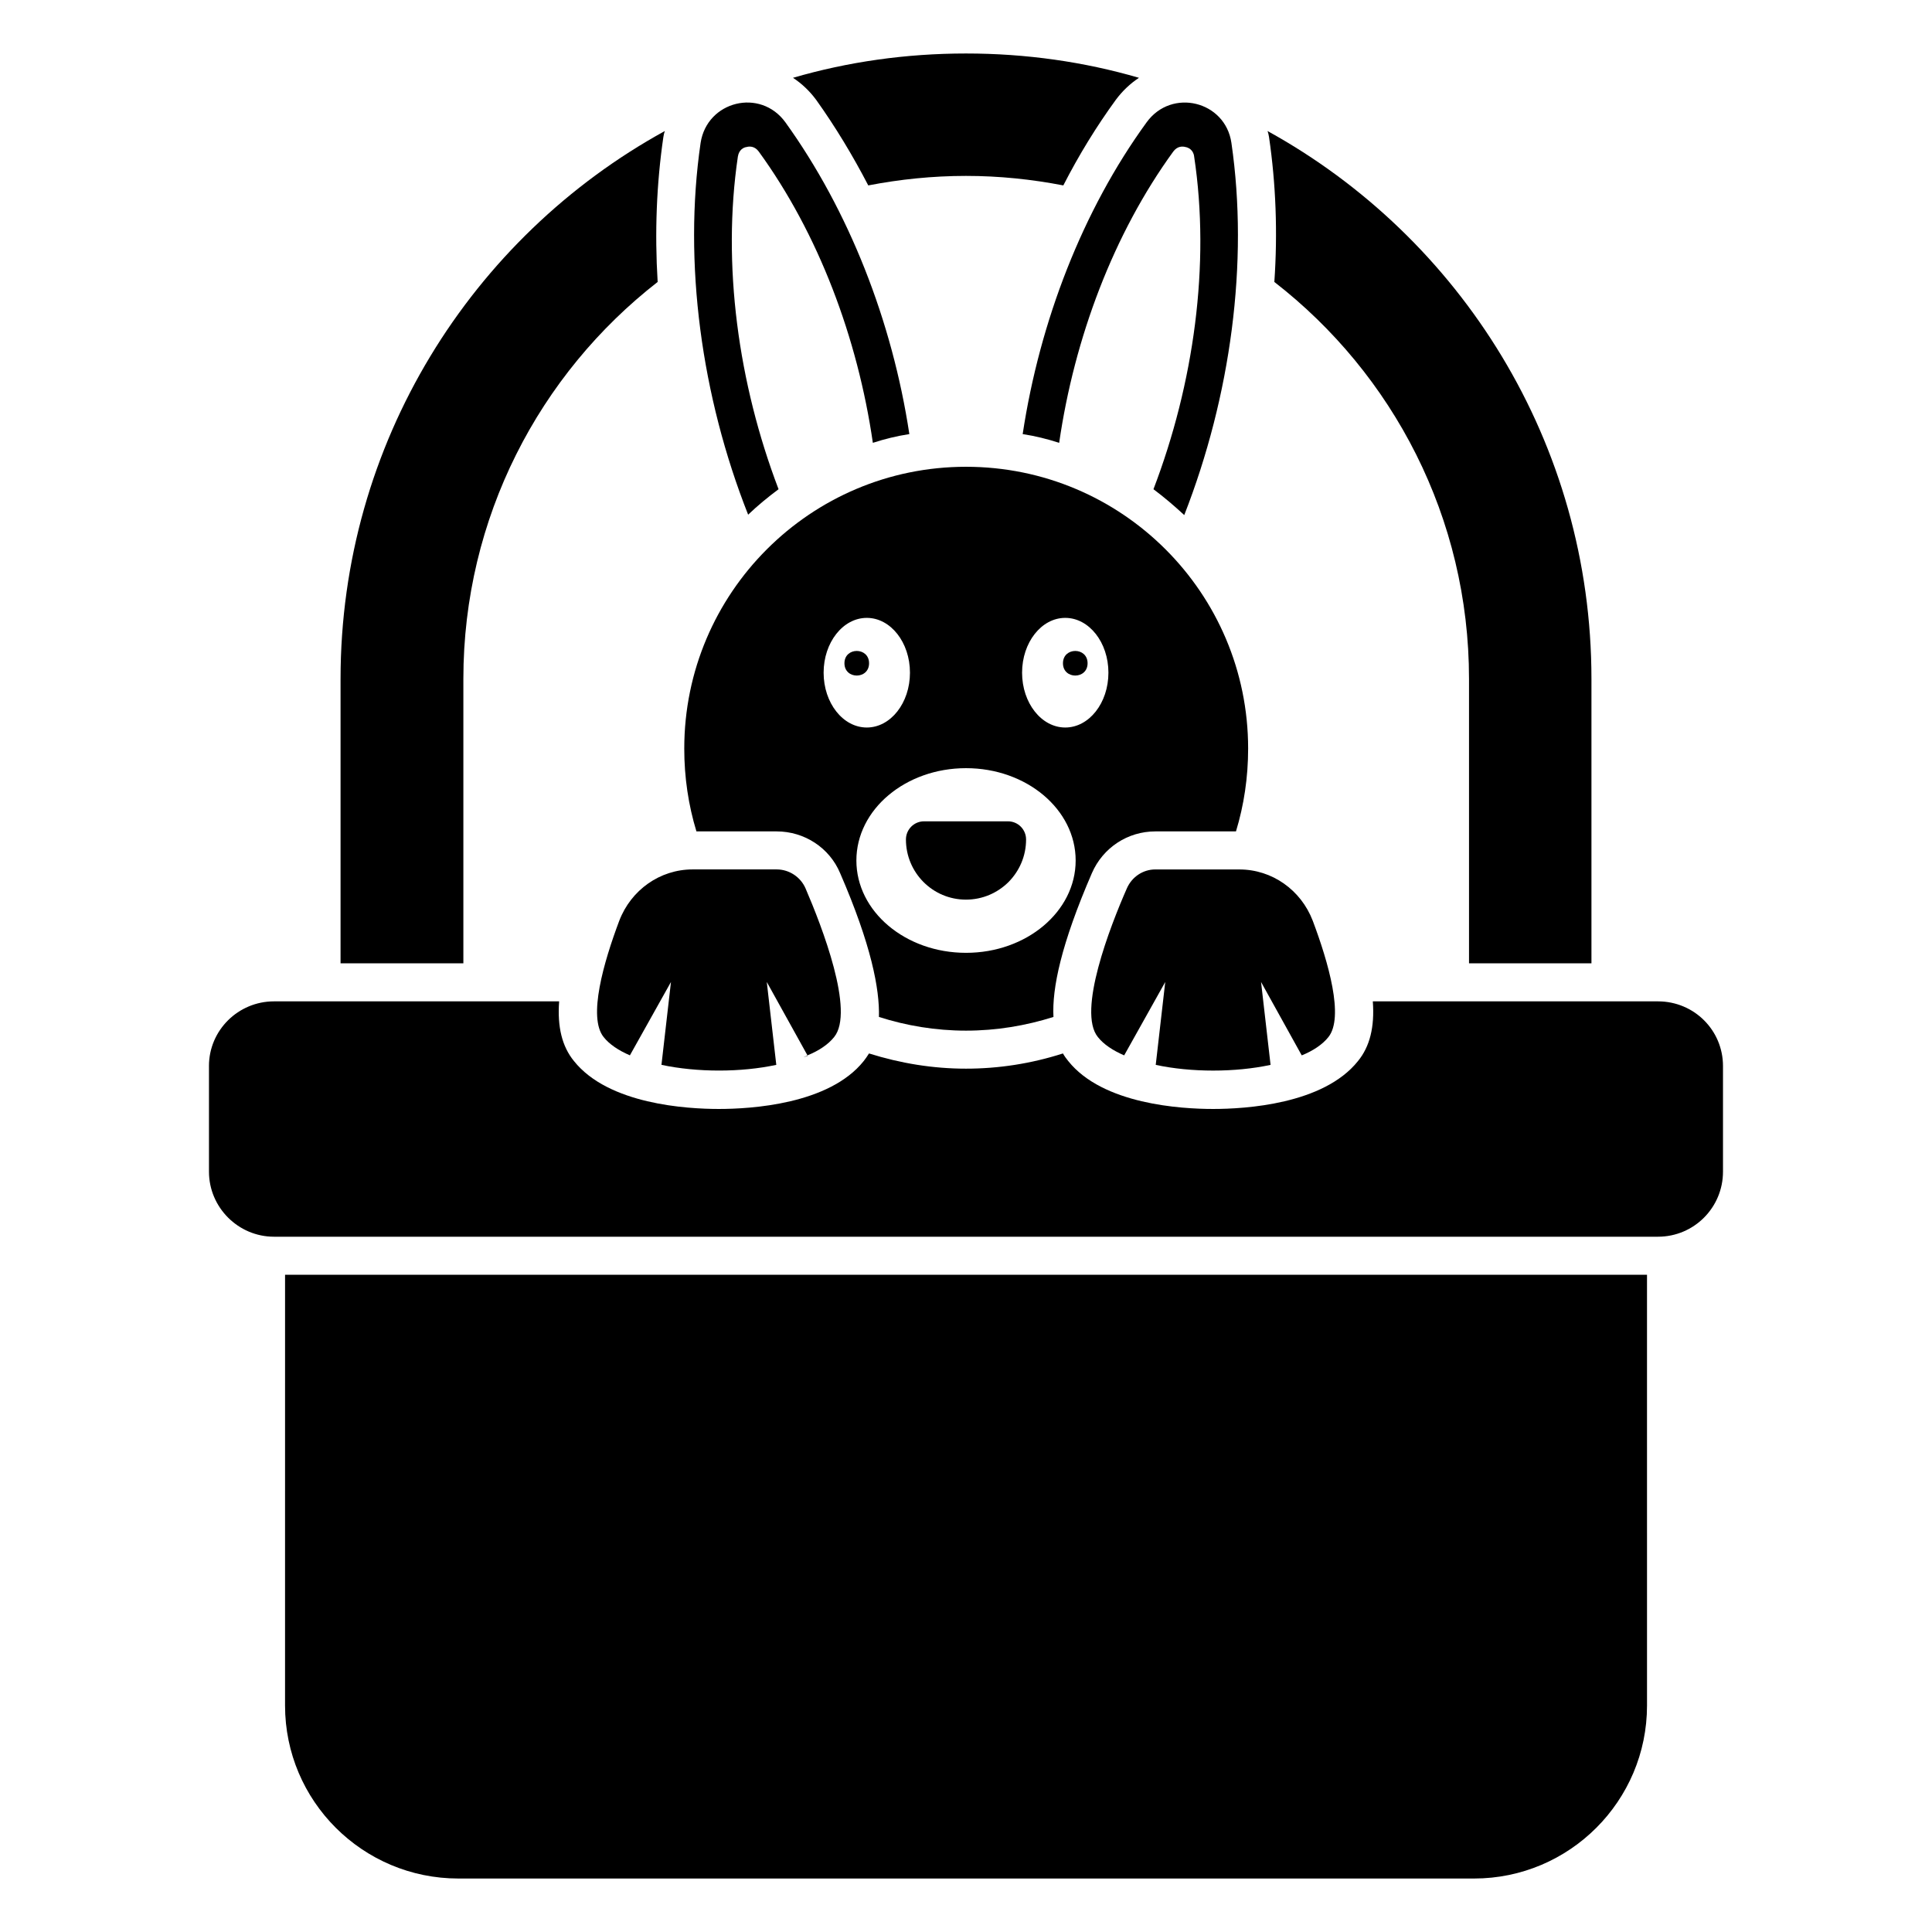 <?xml version="1.0" encoding="UTF-8"?>
<!-- Uploaded to: ICON Repo, www.svgrepo.com, Generator: ICON Repo Mixer Tools -->
<svg fill="#000000" width="800px" height="800px" version="1.1" viewBox="144 144 512 512" xmlns="http://www.w3.org/2000/svg">
 <g>
  <path d="m199.38 426.5v28.012c0 9.469 7.758 17.23 17.23 17.23h366.77c9.574 0 17.23-7.758 17.23-17.23v-28.012c0-9.473-7.656-17.129-17.23-17.129h-75.57c0.504 6.852-0.805 11.992-3.93 15.82-9.168 11.488-29.926 12.695-38.391 12.695s-29.223-1.211-38.391-12.695c-0.504-0.605-1.008-1.309-1.41-2.016-8.465 2.719-17.129 4.031-25.695 4.031-8.766 0-17.332-1.41-25.695-4.031-0.504 0.805-1.008 1.512-1.41 2.016-9.168 11.488-29.926 12.695-38.391 12.695s-29.223-1.211-38.391-12.695c-3.125-3.828-4.434-8.969-3.93-15.82h-75.57c-9.473 0-17.23 7.656-17.23 17.129z"/>
  <path d="m219.54 595.98c0 25.293 20.555 45.848 45.949 45.848h269.14c25.293 0 45.848-20.555 45.848-45.848l-0.004-114.16h-360.93z"/>
  <path d="m329.67 181.85c-4.637 31.738 0.203 67.207 12.594 98.547 2.519-2.418 5.238-4.637 8.062-6.75-10.684-28.012-15.016-59.551-10.781-88.168 0.301-1.812 1.512-2.418 2.316-2.519 0.707-0.203 2.117-0.301 3.223 1.211 15.82 21.766 26.199 49.375 30.23 77.184 3.125-1.008 6.348-1.812 9.672-2.316-4.535-29.926-16.02-59.246-32.848-82.625-6.652-9.172-20.758-5.644-22.469 5.438z"/>
  <path d="m457.84 280.5c12.293-31.438 17.129-66.906 12.496-98.645-1.613-11.082-15.82-14.609-22.469-5.441-16.93 23.277-28.312 52.699-32.848 82.625 3.324 0.504 6.551 1.309 9.672 2.316 4.031-27.809 14.41-55.418 30.23-77.184 1.109-1.512 2.519-1.41 3.223-1.211 0.703 0.102 2.113 0.707 2.316 2.519 4.332 28.617-0.102 60.254-10.781 88.168 2.82 2.113 5.539 4.434 8.16 6.852z"/>
  <path d="m328.56 364.33h21.262c7.356 0 14.008 4.332 16.828 11.082 8.262 19.043 10.48 30.73 10.277 38.09 7.254 2.316 15.012 3.629 23.074 3.629s15.82-1.309 23.176-3.629c-0.402-7.559 2.016-19.246 10.176-38.09 2.922-6.75 9.473-11.082 16.828-11.082h21.363c2.117-6.953 3.223-14.309 3.223-21.965 0-41.211-33.453-74.664-74.766-74.664-41.211 0-74.664 33.453-74.664 74.664-0.004 7.656 1.105 15.012 3.223 21.965zm97.742-56.586c6.32 0 11.441 6.504 11.441 14.527 0 8.023-5.121 14.527-11.441 14.527-6.316 0-11.441-6.504-11.441-14.527 0.004-8.023 5.125-14.527 11.441-14.527zm-26.297 39.828c16.047 0 29.055 10.953 29.055 24.469 0 13.512-13.008 24.469-29.055 24.469s-29.055-10.953-29.055-24.469c0-13.516 13.012-24.469 29.055-24.469zm-26.297-39.828c6.32 0 11.441 6.504 11.441 14.527 0 8.023-5.121 14.527-11.441 14.527-6.316 0-11.441-6.504-11.441-14.527 0-8.023 5.125-14.527 11.441-14.527z"/>
  <path d="m374.31 319.77c0 4.348-6.523 4.348-6.523 0s6.523-4.348 6.523 0"/>
  <path d="m432.22 319.77c0 4.348-6.523 4.348-6.523 0s6.523-4.348 6.523 0"/>
  <path d="m399.98 382.41c4.418 0 8.363-1.777 11.285-4.656 2.879-2.922 4.656-6.863 4.656-11.285 0-2.644-2.129-4.812-4.812-4.812h-22.215c-2.684 0-4.812 2.172-4.812 4.812 0 8.801 7.102 15.941 15.898 15.941z"/>
  <path d="m308.11 388.01c-4.133 10.984-8.363 25.594-4.133 30.832 1.512 1.914 3.93 3.527 6.953 4.836l10.883-19.445-2.519 21.965c9.473 2.016 21.059 2.016 30.43 0l-2.519-21.965 10.781 19.445c3.023-1.211 5.543-2.922 7.055-4.836 5.543-6.75-3.223-29.32-7.559-39.398-1.309-3.023-4.332-5.039-7.656-5.039h-22.27c-8.664 0.004-16.324 5.445-19.445 13.605z"/>
  <path d="m450.18 374.41c-3.324 0-6.246 2.016-7.559 5.039-4.434 10.078-13.199 32.648-7.656 39.398 1.512 1.914 3.93 3.527 6.953 4.836l10.883-19.445-2.519 21.965c9.371 2.016 21.059 2.016 30.43 0l-2.519-21.965 10.781 19.445c3.023-1.211 5.543-2.922 7.055-4.836 4.231-5.238 0-19.852-4.133-30.832-3.125-8.16-10.781-13.602-19.445-13.602z"/>
  <path d="m565.75 399.29v-75.371c0-62.473-34.66-116.98-85.848-145.2 0.203 0.504 0.301 1.008 0.402 1.613 1.816 12.395 2.316 25.293 1.41 38.391 31.438 24.383 51.59 62.473 51.59 105.2v75.371z"/>
  <path d="m354.15 164.62c2.316 1.512 4.434 3.527 6.144 5.844 5.039 7.055 9.672 14.711 13.805 22.672 8.363-1.613 17.027-2.519 25.895-2.519 8.867 0 17.434 0.906 25.797 2.519 4.133-8.062 8.766-15.617 13.906-22.672 1.715-2.316 3.828-4.332 6.144-5.844-14.508-4.231-29.926-6.445-45.844-6.445-15.922 0-31.34 2.215-45.848 6.445z"/>
  <path d="m234.25 323.92v75.371h32.547v-75.371c0-42.723 20.152-80.812 51.488-105.2-0.805-13.098-0.301-25.996 1.512-38.391 0.102-0.605 0.203-1.109 0.402-1.613-51.188 28.117-85.949 82.727-85.949 145.2z"/>
  <path d="m358.08 423.78-0.102-0.102c-0.301 0.203-0.605 0.301-1.008 0.504 0.406-0.098 0.707-0.301 1.109-0.402z"/>
 </g>
</svg>